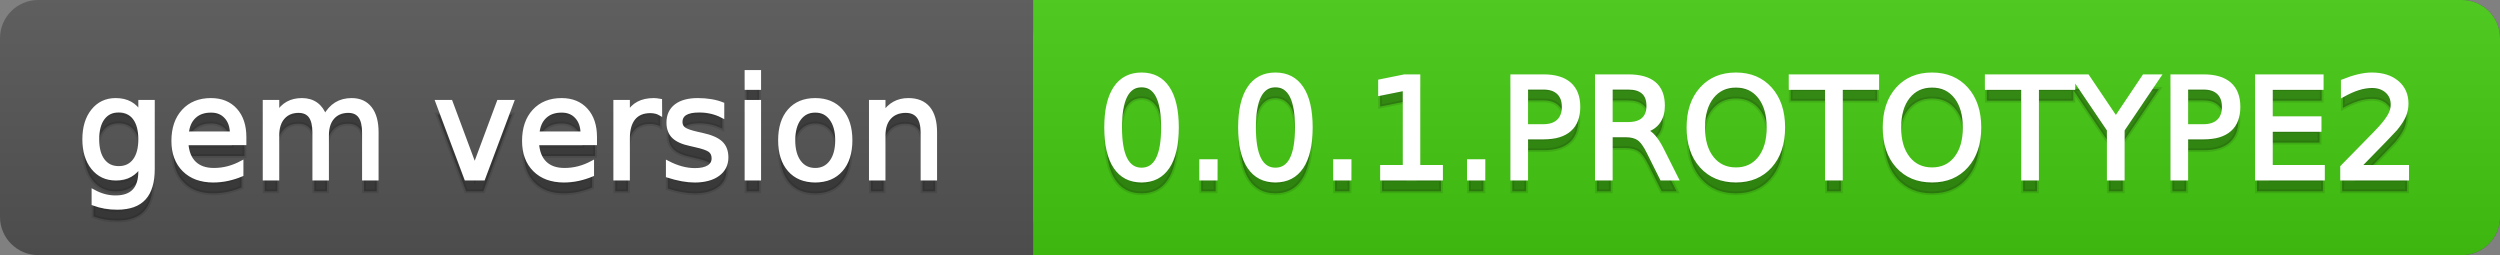 <svg
  width="196"
  height="20"
  xmlns="http://www.w3.org/2000/svg">
  <rect width="100%" height="100%" fill="#808080" stroke="none"/>
  <defs>
    <linearGradient
      id="a"
      x1="0"
      y1="0"
      x2="0"
      y2="1"
      gradientUnits="userSpaceOnUse"
      gradientTransform="matrix(196 0 0 20 -0 0)">
      <stop
        offset="0"
        stop-color="#bbbbbb"
        stop-opacity="0.1"/>
      <stop
        offset="1"
        stop-color="#000000"
        stop-opacity="0.1"/>
    </linearGradient>
  </defs>
  <path
    fill="#555555"
    stroke="none"
    d="M 3 0 L 193 0 C 194.657 0 196 1.343 196 3 L 196 17 C 196 18.657 194.657 20 193 20 L 3 20 C 1.343 20 0 18.657 0 17 L 0 3 C -0 1.343 1.343 0 3 0 Z"/>
  <path
    fill="#44cc11"
    stroke="none"
    d="M 84 0 L 193 0 C 194.657 0 196 1.343 196 3 L 196 17 C 196 18.657 194.657 20 193 20 L 84 20 C 82.343 20 81 18.657 81 17 L 81 3 C 81 1.343 82.343 0 84 0 Z"/>
  <path
    fill="#44cc11"
    stroke="none"
    d="M 81 0 L 94 0 L 94 20 L 81 20 Z"/>
  <path
    fill="url(#a)"
    stroke="none"
    d="M 3 0 L 193 0 C 194.657 0 196 1.343 196 3 L 196 17 C 196 18.657 194.657 20 193 20 L 3 20 C 1.343 20 0 18.657 0 17 L 0 3 C -0 1.343 1.343 0 3 0 Z"/>
  <g>
    <g
      id="tBack">
      <path
        fill="#010101"
        fill-opacity="0.3"
        stroke="#010101"
        stroke-opacity="0.102"
        stroke-width="0.3"
        d="M 10.995 11.922 Q 10.995 10.848 10.552 10.257 Q 10.109 9.667 9.309 9.667 Q 8.514 9.667 8.071 10.257 Q 7.627 10.848 7.627 11.922 Q 7.627 12.991 8.071 13.582 Q 8.514 14.173 9.309 14.173 Q 10.109 14.173 10.552 13.582 Q 10.995 12.991 10.995 11.922 Z M 11.983 14.253 Q 11.983 15.79 11.301 16.539 Q 10.619 17.288 9.212 17.288 Q 8.691 17.288 8.229 17.21 Q 7.767 17.132 7.332 16.971 L 7.332 16.01 Q 7.767 16.246 8.191 16.359 Q 8.616 16.472 9.056 16.472 Q 10.028 16.472 10.512 15.964 Q 10.995 15.457 10.995 14.431 L 10.995 13.942 Q 10.689 14.474 10.211 14.737 Q 9.733 15 9.067 15 Q 7.96 15 7.284 14.157 Q 6.607 13.313 6.607 11.922 Q 6.607 10.526 7.284 9.683 Q 7.96 8.839 9.067 8.839 Q 9.733 8.839 10.211 9.103 Q 10.689 9.366 10.995 9.897 L 10.995 8.984 L 11.983 8.984 L 11.983 14.253 Z M 19.165 11.745 L 19.165 12.229 L 14.621 12.229 Q 14.685 13.249 15.236 13.783 Q 15.786 14.318 16.769 14.318 Q 17.338 14.318 17.873 14.178 Q 18.407 14.039 18.934 13.759 L 18.934 14.694 Q 18.402 14.919 17.843 15.038 Q 17.285 15.156 16.71 15.156 Q 15.271 15.156 14.43 14.318 Q 13.589 13.48 13.589 12.051 Q 13.589 10.574 14.387 9.707 Q 15.185 8.839 16.538 8.839 Q 17.752 8.839 18.458 9.621 Q 19.165 10.402 19.165 11.745 Z M 18.176 11.455 Q 18.166 10.644 17.722 10.161 Q 17.279 9.677 16.549 9.677 Q 15.722 9.677 15.225 10.145 Q 14.728 10.612 14.653 11.46 L 18.176 11.455 Z M 25.47 10.139 Q 25.841 9.473 26.356 9.156 Q 26.872 8.839 27.57 8.839 Q 28.51 8.839 29.021 9.497 Q 29.531 10.155 29.531 11.369 L 29.531 15 L 28.537 15 L 28.537 11.401 Q 28.537 10.537 28.231 10.118 Q 27.925 9.699 27.296 9.699 Q 26.528 9.699 26.083 10.209 Q 25.637 10.719 25.637 11.6 L 25.637 15 L 24.643 15 L 24.643 11.401 Q 24.643 10.531 24.337 10.115 Q 24.031 9.699 23.392 9.699 Q 22.634 9.699 22.188 10.212 Q 21.743 10.725 21.743 11.6 L 21.743 15 L 20.749 15 L 20.749 8.984 L 21.743 8.984 L 21.743 9.919 Q 22.081 9.366 22.554 9.103 Q 23.026 8.839 23.676 8.839 Q 24.332 8.839 24.791 9.172 Q 25.25 9.505 25.47 10.139 Z M 34.29 8.984 L 35.337 8.984 L 37.217 14.033 L 39.097 8.984 L 40.144 8.984 L 37.888 15 L 36.545 15 L 34.29 8.984 Z M 46.654 11.745 L 46.654 12.229 L 42.11 12.229 Q 42.174 13.249 42.725 13.783 Q 43.275 14.318 44.258 14.318 Q 44.828 14.318 45.362 14.178 Q 45.896 14.039 46.423 13.759 L 46.423 14.694 Q 45.891 14.919 45.333 15.038 Q 44.774 15.156 44.199 15.156 Q 42.76 15.156 41.919 14.318 Q 41.079 13.48 41.079 12.051 Q 41.079 10.574 41.876 9.707 Q 42.674 8.839 44.027 8.839 Q 45.241 8.839 45.948 9.621 Q 46.654 10.402 46.654 11.745 Z M 45.666 11.455 Q 45.655 10.644 45.212 10.161 Q 44.769 9.677 44.038 9.677 Q 43.211 9.677 42.714 10.145 Q 42.217 10.612 42.142 11.46 L 45.666 11.455 Z M 51.762 9.908 Q 51.595 9.812 51.399 9.766 Q 51.203 9.72 50.967 9.72 Q 50.129 9.72 49.68 10.265 Q 49.232 10.811 49.232 11.831 L 49.232 15 L 48.238 15 L 48.238 8.984 L 49.232 8.984 L 49.232 9.919 Q 49.543 9.371 50.043 9.105 Q 50.542 8.839 51.257 8.839 Q 51.359 8.839 51.482 8.853 Q 51.606 8.866 51.756 8.893 L 51.762 9.908 Z M 56.633 9.162 L 56.633 10.096 Q 56.214 9.881 55.763 9.774 Q 55.312 9.667 54.829 9.667 Q 54.093 9.667 53.725 9.892 Q 53.357 10.118 53.357 10.569 Q 53.357 10.913 53.62 11.109 Q 53.883 11.305 54.678 11.482 L 55.017 11.557 Q 56.069 11.783 56.512 12.194 Q 56.956 12.604 56.956 13.34 Q 56.956 14.178 56.292 14.667 Q 55.629 15.156 54.469 15.156 Q 53.985 15.156 53.462 15.062 Q 52.938 14.968 52.358 14.78 L 52.358 13.759 Q 52.906 14.044 53.438 14.186 Q 53.969 14.329 54.49 14.329 Q 55.188 14.329 55.564 14.09 Q 55.94 13.851 55.94 13.416 Q 55.94 13.013 55.669 12.798 Q 55.398 12.583 54.479 12.384 L 54.136 12.304 Q 53.217 12.11 52.809 11.71 Q 52.401 11.31 52.401 10.612 Q 52.401 9.763 53.002 9.301 Q 53.604 8.839 54.71 8.839 Q 55.258 8.839 55.742 8.92 Q 56.225 9 56.633 9.162 Z M 58.529 8.984 L 59.518 8.984 L 59.518 15 L 58.529 15 L 58.529 8.984 Z M 58.529 6.643 L 59.518 6.643 L 59.518 7.894 L 58.529 7.894 L 58.529 6.643 Z M 63.917 9.677 Q 63.122 9.677 62.66 10.298 Q 62.198 10.918 62.198 11.998 Q 62.198 13.077 62.657 13.698 Q 63.116 14.318 63.917 14.318 Q 64.706 14.318 65.168 13.695 Q 65.63 13.072 65.63 11.998 Q 65.63 10.929 65.168 10.303 Q 64.706 9.677 63.917 9.677 Z M 63.917 8.839 Q 65.206 8.839 65.941 9.677 Q 66.677 10.515 66.677 11.998 Q 66.677 13.475 65.941 14.315 Q 65.206 15.156 63.917 15.156 Q 62.622 15.156 61.889 14.315 Q 61.156 13.475 61.156 11.998 Q 61.156 10.515 61.889 9.677 Q 62.622 8.839 63.917 8.839 Z M 73.316 11.369 L 73.316 15 L 72.328 15 L 72.328 11.401 Q 72.328 10.547 71.995 10.123 Q 71.662 9.699 70.996 9.699 Q 70.195 9.699 69.733 10.209 Q 69.271 10.719 69.271 11.6 L 69.271 15 L 68.278 15 L 68.278 8.984 L 69.271 8.984 L 69.271 9.919 Q 69.626 9.376 70.107 9.108 Q 70.587 8.839 71.216 8.839 Q 72.252 8.839 72.784 9.481 Q 73.316 10.123 73.316 11.369 Z"/>
    </g>
    <g
      id="tText">
      <path
        fill="#ffffff"
        stroke="#ffffff"
        stroke-width="0.3"
        d="M 10.995 10.922 Q 10.995 9.848 10.552 9.257 Q 10.109 8.667 9.309 8.667 Q 8.514 8.667 8.071 9.257 Q 7.627 9.848 7.627 10.922 Q 7.627 11.991 8.071 12.582 Q 8.514 13.173 9.309 13.173 Q 10.109 13.173 10.552 12.582 Q 10.995 11.991 10.995 10.922 Z M 11.983 13.253 Q 11.983 14.79 11.301 15.539 Q 10.619 16.288 9.212 16.288 Q 8.691 16.288 8.229 16.21 Q 7.767 16.132 7.332 15.971 L 7.332 15.01 Q 7.767 15.246 8.191 15.359 Q 8.616 15.472 9.056 15.472 Q 10.028 15.472 10.512 14.964 Q 10.995 14.457 10.995 13.431 L 10.995 12.942 Q 10.689 13.474 10.211 13.737 Q 9.733 14 9.067 14 Q 7.96 14 7.284 13.157 Q 6.607 12.313 6.607 10.922 Q 6.607 9.526 7.284 8.683 Q 7.96 7.839 9.067 7.839 Q 9.733 7.839 10.211 8.103 Q 10.689 8.366 10.995 8.897 L 10.995 7.984 L 11.983 7.984 L 11.983 13.253 Z M 19.165 10.745 L 19.165 11.229 L 14.621 11.229 Q 14.685 12.249 15.236 12.783 Q 15.786 13.318 16.769 13.318 Q 17.338 13.318 17.873 13.178 Q 18.407 13.039 18.934 12.759 L 18.934 13.694 Q 18.402 13.919 17.843 14.038 Q 17.285 14.156 16.71 14.156 Q 15.271 14.156 14.43 13.318 Q 13.589 12.48 13.589 11.051 Q 13.589 9.574 14.387 8.707 Q 15.185 7.839 16.538 7.839 Q 17.752 7.839 18.458 8.621 Q 19.165 9.402 19.165 10.745 Z M 18.176 10.455 Q 18.166 9.644 17.722 9.161 Q 17.279 8.677 16.549 8.677 Q 15.722 8.677 15.225 9.145 Q 14.728 9.612 14.653 10.46 L 18.176 10.455 Z M 25.47 9.139 Q 25.841 8.473 26.356 8.156 Q 26.872 7.839 27.57 7.839 Q 28.51 7.839 29.021 8.497 Q 29.531 9.155 29.531 10.369 L 29.531 14 L 28.537 14 L 28.537 10.401 Q 28.537 9.537 28.231 9.118 Q 27.925 8.699 27.296 8.699 Q 26.528 8.699 26.083 9.209 Q 25.637 9.719 25.637 10.6 L 25.637 14 L 24.643 14 L 24.643 10.401 Q 24.643 9.531 24.337 9.115 Q 24.031 8.699 23.392 8.699 Q 22.634 8.699 22.188 9.212 Q 21.743 9.725 21.743 10.6 L 21.743 14 L 20.749 14 L 20.749 7.984 L 21.743 7.984 L 21.743 8.919 Q 22.081 8.366 22.554 8.103 Q 23.026 7.839 23.676 7.839 Q 24.332 7.839 24.791 8.172 Q 25.25 8.505 25.47 9.139 Z M 34.29 7.984 L 35.337 7.984 L 37.217 13.033 L 39.097 7.984 L 40.144 7.984 L 37.888 14 L 36.545 14 L 34.29 7.984 Z M 46.654 10.745 L 46.654 11.229 L 42.11 11.229 Q 42.174 12.249 42.725 12.783 Q 43.275 13.318 44.258 13.318 Q 44.828 13.318 45.362 13.178 Q 45.896 13.039 46.423 12.759 L 46.423 13.694 Q 45.891 13.919 45.333 14.038 Q 44.774 14.156 44.199 14.156 Q 42.76 14.156 41.919 13.318 Q 41.079 12.48 41.079 11.051 Q 41.079 9.574 41.876 8.707 Q 42.674 7.839 44.027 7.839 Q 45.241 7.839 45.948 8.621 Q 46.654 9.402 46.654 10.745 Z M 45.666 10.455 Q 45.655 9.644 45.212 9.161 Q 44.769 8.677 44.038 8.677 Q 43.211 8.677 42.714 9.145 Q 42.217 9.612 42.142 10.46 L 45.666 10.455 Z M 51.762 8.908 Q 51.595 8.812 51.399 8.766 Q 51.203 8.72 50.967 8.72 Q 50.129 8.72 49.68 9.265 Q 49.232 9.811 49.232 10.831 L 49.232 14 L 48.238 14 L 48.238 7.984 L 49.232 7.984 L 49.232 8.919 Q 49.543 8.371 50.043 8.105 Q 50.542 7.839 51.257 7.839 Q 51.359 7.839 51.482 7.853 Q 51.606 7.866 51.756 7.893 L 51.762 8.908 Z M 56.633 8.162 L 56.633 9.096 Q 56.214 8.881 55.763 8.774 Q 55.312 8.667 54.829 8.667 Q 54.093 8.667 53.725 8.892 Q 53.357 9.118 53.357 9.569 Q 53.357 9.913 53.62 10.109 Q 53.883 10.305 54.678 10.482 L 55.017 10.557 Q 56.069 10.783 56.512 11.194 Q 56.956 11.604 56.956 12.34 Q 56.956 13.178 56.292 13.667 Q 55.629 14.156 54.469 14.156 Q 53.985 14.156 53.462 14.062 Q 52.938 13.968 52.358 13.78 L 52.358 12.759 Q 52.906 13.044 53.438 13.186 Q 53.969 13.329 54.49 13.329 Q 55.188 13.329 55.564 13.09 Q 55.94 12.851 55.94 12.416 Q 55.94 12.013 55.669 11.798 Q 55.398 11.583 54.479 11.384 L 54.136 11.304 Q 53.217 11.11 52.809 10.71 Q 52.401 10.31 52.401 9.612 Q 52.401 8.763 53.002 8.301 Q 53.604 7.839 54.71 7.839 Q 55.258 7.839 55.742 7.92 Q 56.225 8 56.633 8.162 Z M 58.529 7.984 L 59.518 7.984 L 59.518 14 L 58.529 14 L 58.529 7.984 Z M 58.529 5.643 L 59.518 5.643 L 59.518 6.894 L 58.529 6.894 L 58.529 5.643 Z M 63.917 8.677 Q 63.122 8.677 62.66 9.298 Q 62.198 9.918 62.198 10.998 Q 62.198 12.077 62.657 12.698 Q 63.116 13.318 63.917 13.318 Q 64.706 13.318 65.168 12.695 Q 65.63 12.072 65.63 10.998 Q 65.63 9.929 65.168 9.303 Q 64.706 8.677 63.917 8.677 Z M 63.917 7.839 Q 65.206 7.839 65.941 8.677 Q 66.677 9.515 66.677 10.998 Q 66.677 12.475 65.941 13.315 Q 65.206 14.156 63.917 14.156 Q 62.622 14.156 61.889 13.315 Q 61.156 12.475 61.156 10.998 Q 61.156 9.515 61.889 8.677 Q 62.622 7.839 63.917 7.839 Z M 73.316 10.369 L 73.316 14 L 72.328 14 L 72.328 10.401 Q 72.328 9.547 71.995 9.123 Q 71.662 8.699 70.996 8.699 Q 70.195 8.699 69.733 9.209 Q 69.271 9.719 69.271 10.6 L 69.271 14 L 68.278 14 L 68.278 7.984 L 69.271 7.984 L 69.271 8.919 Q 69.626 8.376 70.107 8.108 Q 70.587 7.839 71.216 7.839 Q 72.252 7.839 72.784 8.481 Q 73.316 9.123 73.316 10.369 Z"/>
    </g>
  </g>
  <g>
    <g
      id="vBack">
      <path
        fill="#010101"
        fill-opacity="0.3"
        stroke="#010101"
        stroke-opacity="0.102"
        stroke-width="0.3"
        d="M 89.497 7.695 Q 88.659 7.695 88.237 8.52 Q 87.815 9.344 87.815 10.999 Q 87.815 12.647 88.237 13.472 Q 88.659 14.296 89.497 14.296 Q 90.34 14.296 90.761 13.472 Q 91.183 12.647 91.183 10.999 Q 91.183 9.344 90.761 8.52 Q 90.34 7.695 89.497 7.695 Z M 89.497 6.836 Q 90.845 6.836 91.556 7.902 Q 92.268 8.968 92.268 10.999 Q 92.268 13.023 91.556 14.09 Q 90.845 15.156 89.497 15.156 Q 88.148 15.156 87.437 14.09 Q 86.725 13.023 86.725 10.999 Q 86.725 8.968 87.437 7.902 Q 88.148 6.836 89.497 6.836 Z M 94.175 13.636 L 95.308 13.636 L 95.308 15 L 94.175 15 L 94.175 13.636 Z M 99.992 7.695 Q 99.154 7.695 98.732 8.52 Q 98.311 9.344 98.311 10.999 Q 98.311 12.647 98.732 13.472 Q 99.154 14.296 99.992 14.296 Q 100.835 14.296 101.257 13.472 Q 101.678 12.647 101.678 10.999 Q 101.678 9.344 101.257 8.52 Q 100.835 7.695 99.992 7.695 Z M 99.992 6.836 Q 101.34 6.836 102.052 7.902 Q 102.763 8.968 102.763 10.999 Q 102.763 13.023 102.052 14.09 Q 101.34 15.156 99.992 15.156 Q 98.644 15.156 97.932 14.09 Q 97.22 13.023 97.22 10.999 Q 97.22 8.968 97.932 7.902 Q 98.644 6.836 99.992 6.836 Z M 104.67 13.636 L 105.803 13.636 L 105.803 15 L 104.67 15 L 104.67 13.636 Z M 108.354 14.087 L 110.127 14.087 L 110.127 7.969 L 108.199 8.356 L 108.199 7.368 L 110.116 6.981 L 111.201 6.981 L 111.201 14.087 L 112.974 14.087 L 112.974 15 L 108.354 15 L 108.354 14.087 Z M 115.165 13.636 L 116.298 13.636 L 116.298 15 L 115.165 15 L 115.165 13.636 Z M 119.65 7.873 L 119.65 10.886 L 121.014 10.886 Q 121.771 10.886 122.185 10.494 Q 122.599 10.102 122.599 9.376 Q 122.599 8.657 122.185 8.265 Q 121.771 7.873 121.014 7.873 L 119.65 7.873 Z M 118.565 6.981 L 121.014 6.981 Q 122.362 6.981 123.052 7.591 Q 123.743 8.2 123.743 9.376 Q 123.743 10.563 123.052 11.17 Q 122.362 11.777 121.014 11.777 L 119.65 11.777 L 119.65 15 L 118.565 15 L 118.565 6.981 Z M 129.001 11.24 Q 129.35 11.358 129.68 11.745 Q 130.011 12.132 130.344 12.809 L 131.445 15 L 130.279 15 L 129.253 12.943 Q 128.856 12.137 128.483 11.874 Q 128.109 11.611 127.465 11.611 L 126.283 11.611 L 126.283 15 L 125.198 15 L 125.198 6.981 L 127.647 6.981 Q 129.022 6.981 129.699 7.556 Q 130.376 8.13 130.376 9.291 Q 130.376 10.048 130.024 10.547 Q 129.672 11.047 129.001 11.24 Z M 126.283 7.873 L 126.283 10.719 L 127.647 10.719 Q 128.432 10.719 128.832 10.357 Q 129.232 9.994 129.232 9.291 Q 129.232 8.587 128.832 8.23 Q 128.432 7.873 127.647 7.873 L 126.283 7.873 Z M 136.096 7.717 Q 134.915 7.717 134.219 8.598 Q 133.523 9.479 133.523 10.999 Q 133.523 12.513 134.219 13.394 Q 134.915 14.275 136.096 14.275 Q 137.278 14.275 137.968 13.394 Q 138.658 12.513 138.658 10.999 Q 138.658 9.479 137.968 8.598 Q 137.278 7.717 136.096 7.717 Z M 136.096 6.836 Q 137.783 6.836 138.792 7.967 Q 139.802 9.097 139.802 10.999 Q 139.802 12.895 138.792 14.025 Q 137.783 15.156 136.096 15.156 Q 134.404 15.156 133.392 14.028 Q 132.379 12.9 132.379 10.999 Q 132.379 9.097 133.392 7.967 Q 134.404 6.836 136.096 6.836 Z M 140.388 6.981 L 147.171 6.981 L 147.171 7.894 L 144.325 7.894 L 144.325 15 L 143.234 15 L 143.234 7.894 L 140.388 7.894 L 140.388 6.981 Z M 151.474 7.717 Q 150.292 7.717 149.596 8.598 Q 148.901 9.479 148.901 10.999 Q 148.901 12.513 149.596 13.394 Q 150.292 14.275 151.474 14.275 Q 152.655 14.275 153.345 13.394 Q 154.036 12.513 154.036 10.999 Q 154.036 9.479 153.345 8.598 Q 152.655 7.717 151.474 7.717 Z M 151.474 6.836 Q 153.16 6.836 154.17 7.967 Q 155.18 9.097 155.18 10.999 Q 155.18 12.895 154.17 14.025 Q 153.16 15.156 151.474 15.156 Q 149.782 15.156 148.769 14.028 Q 147.757 12.9 147.757 10.999 Q 147.757 9.097 148.769 7.967 Q 149.782 6.836 151.474 6.836 Z M 155.765 6.981 L 162.549 6.981 L 162.549 7.894 L 159.702 7.894 L 159.702 15 L 158.612 15 L 158.612 7.894 L 155.765 7.894 L 155.765 6.981 Z M 162.495 6.981 L 163.661 6.981 L 165.884 10.279 L 168.092 6.981 L 169.257 6.981 L 166.421 11.181 L 166.421 15 L 165.331 15 L 165.331 11.181 L 162.495 6.981 Z M 171.4 7.873 L 171.4 10.886 L 172.765 10.886 Q 173.522 10.886 173.936 10.494 Q 174.349 10.102 174.349 9.376 Q 174.349 8.657 173.936 8.265 Q 173.522 7.873 172.765 7.873 L 171.4 7.873 Z M 170.315 6.981 L 172.765 6.981 Q 174.113 6.981 174.803 7.591 Q 175.493 8.2 175.493 9.376 Q 175.493 10.563 174.803 11.17 Q 174.113 11.777 172.765 11.777 L 171.4 11.777 L 171.4 15 L 170.315 15 L 170.315 6.981 Z M 176.949 6.981 L 182.019 6.981 L 182.019 7.894 L 178.034 7.894 L 178.034 10.268 L 181.853 10.268 L 181.853 11.181 L 178.034 11.181 L 178.034 14.087 L 182.116 14.087 L 182.116 15 L 176.949 15 L 176.949 6.981 Z M 184.93 14.087 L 188.717 14.087 L 188.717 15 L 183.625 15 L 183.625 14.087 Q 184.243 13.448 185.309 12.371 Q 186.375 11.294 186.649 10.982 Q 187.17 10.397 187.377 9.991 Q 187.583 9.586 187.583 9.194 Q 187.583 8.555 187.135 8.152 Q 186.687 7.749 185.967 7.749 Q 185.457 7.749 184.89 7.926 Q 184.323 8.104 183.679 8.463 L 183.679 7.368 Q 184.334 7.104 184.903 6.97 Q 185.473 6.836 185.945 6.836 Q 187.191 6.836 187.933 7.459 Q 188.674 8.082 188.674 9.124 Q 188.674 9.618 188.489 10.061 Q 188.303 10.504 187.814 11.106 Q 187.68 11.262 186.96 12.006 Q 186.241 12.75 184.93 14.087 Z"/>
    </g>
    <g
      id="vText">
      <path
        fill="#ffffff"
        stroke="#ffffff"
        stroke-width="0.3"
        d="M 89.497 6.695 Q 88.659 6.695 88.237 7.52 Q 87.815 8.344 87.815 9.999 Q 87.815 11.647 88.237 12.472 Q 88.659 13.296 89.497 13.296 Q 90.34 13.296 90.761 12.472 Q 91.183 11.647 91.183 9.999 Q 91.183 8.344 90.761 7.52 Q 90.34 6.695 89.497 6.695 Z M 89.497 5.836 Q 90.845 5.836 91.556 6.902 Q 92.268 7.968 92.268 9.999 Q 92.268 12.023 91.556 13.09 Q 90.845 14.156 89.497 14.156 Q 88.148 14.156 87.437 13.09 Q 86.725 12.023 86.725 9.999 Q 86.725 7.968 87.437 6.902 Q 88.148 5.836 89.497 5.836 Z M 94.175 12.636 L 95.308 12.636 L 95.308 14 L 94.175 14 L 94.175 12.636 Z M 99.992 6.695 Q 99.154 6.695 98.732 7.52 Q 98.311 8.344 98.311 9.999 Q 98.311 11.647 98.732 12.472 Q 99.154 13.296 99.992 13.296 Q 100.835 13.296 101.257 12.472 Q 101.678 11.647 101.678 9.999 Q 101.678 8.344 101.257 7.52 Q 100.835 6.695 99.992 6.695 Z M 99.992 5.836 Q 101.34 5.836 102.052 6.902 Q 102.763 7.968 102.763 9.999 Q 102.763 12.023 102.052 13.09 Q 101.34 14.156 99.992 14.156 Q 98.644 14.156 97.932 13.09 Q 97.22 12.023 97.22 9.999 Q 97.22 7.968 97.932 6.902 Q 98.644 5.836 99.992 5.836 Z M 104.67 12.636 L 105.803 12.636 L 105.803 14 L 104.67 14 L 104.67 12.636 Z M 108.354 13.087 L 110.127 13.087 L 110.127 6.969 L 108.199 7.356 L 108.199 6.368 L 110.116 5.981 L 111.201 5.981 L 111.201 13.087 L 112.974 13.087 L 112.974 14 L 108.354 14 L 108.354 13.087 Z M 115.165 12.636 L 116.298 12.636 L 116.298 14 L 115.165 14 L 115.165 12.636 Z M 119.65 6.873 L 119.65 9.886 L 121.014 9.886 Q 121.771 9.886 122.185 9.494 Q 122.599 9.102 122.599 8.376 Q 122.599 7.657 122.185 7.265 Q 121.771 6.873 121.014 6.873 L 119.65 6.873 Z M 118.565 5.981 L 121.014 5.981 Q 122.362 5.981 123.052 6.591 Q 123.743 7.2 123.743 8.376 Q 123.743 9.563 123.052 10.17 Q 122.362 10.777 121.014 10.777 L 119.65 10.777 L 119.65 14 L 118.565 14 L 118.565 5.981 Z M 129.001 10.24 Q 129.35 10.358 129.68 10.745 Q 130.011 11.132 130.344 11.809 L 131.445 14 L 130.279 14 L 129.253 11.943 Q 128.856 11.137 128.483 10.874 Q 128.109 10.611 127.465 10.611 L 126.283 10.611 L 126.283 14 L 125.198 14 L 125.198 5.981 L 127.647 5.981 Q 129.022 5.981 129.699 6.556 Q 130.376 7.13 130.376 8.291 Q 130.376 9.048 130.024 9.547 Q 129.672 10.047 129.001 10.24 Z M 126.283 6.873 L 126.283 9.719 L 127.647 9.719 Q 128.432 9.719 128.832 9.357 Q 129.232 8.994 129.232 8.291 Q 129.232 7.587 128.832 7.23 Q 128.432 6.873 127.647 6.873 L 126.283 6.873 Z M 136.096 6.717 Q 134.915 6.717 134.219 7.598 Q 133.523 8.479 133.523 9.999 Q 133.523 11.513 134.219 12.394 Q 134.915 13.275 136.096 13.275 Q 137.278 13.275 137.968 12.394 Q 138.658 11.513 138.658 9.999 Q 138.658 8.479 137.968 7.598 Q 137.278 6.717 136.096 6.717 Z M 136.096 5.836 Q 137.783 5.836 138.792 6.967 Q 139.802 8.097 139.802 9.999 Q 139.802 11.895 138.792 13.025 Q 137.783 14.156 136.096 14.156 Q 134.404 14.156 133.392 13.028 Q 132.379 11.9 132.379 9.999 Q 132.379 8.097 133.392 6.967 Q 134.404 5.836 136.096 5.836 Z M 140.388 5.981 L 147.171 5.981 L 147.171 6.894 L 144.325 6.894 L 144.325 14 L 143.234 14 L 143.234 6.894 L 140.388 6.894 L 140.388 5.981 Z M 151.474 6.717 Q 150.292 6.717 149.596 7.598 Q 148.901 8.479 148.901 9.999 Q 148.901 11.513 149.596 12.394 Q 150.292 13.275 151.474 13.275 Q 152.655 13.275 153.345 12.394 Q 154.036 11.513 154.036 9.999 Q 154.036 8.479 153.345 7.598 Q 152.655 6.717 151.474 6.717 Z M 151.474 5.836 Q 153.16 5.836 154.17 6.967 Q 155.18 8.097 155.18 9.999 Q 155.18 11.895 154.17 13.025 Q 153.16 14.156 151.474 14.156 Q 149.782 14.156 148.769 13.028 Q 147.757 11.9 147.757 9.999 Q 147.757 8.097 148.769 6.967 Q 149.782 5.836 151.474 5.836 Z M 155.765 5.981 L 162.549 5.981 L 162.549 6.894 L 159.702 6.894 L 159.702 14 L 158.612 14 L 158.612 6.894 L 155.765 6.894 L 155.765 5.981 Z M 162.495 5.981 L 163.661 5.981 L 165.884 9.279 L 168.092 5.981 L 169.257 5.981 L 166.421 10.181 L 166.421 14 L 165.331 14 L 165.331 10.181 L 162.495 5.981 Z M 171.4 6.873 L 171.4 9.886 L 172.765 9.886 Q 173.522 9.886 173.936 9.494 Q 174.349 9.102 174.349 8.376 Q 174.349 7.657 173.936 7.265 Q 173.522 6.873 172.765 6.873 L 171.4 6.873 Z M 170.315 5.981 L 172.765 5.981 Q 174.113 5.981 174.803 6.591 Q 175.493 7.2 175.493 8.376 Q 175.493 9.563 174.803 10.17 Q 174.113 10.777 172.765 10.777 L 171.4 10.777 L 171.4 14 L 170.315 14 L 170.315 5.981 Z M 176.949 5.981 L 182.019 5.981 L 182.019 6.894 L 178.034 6.894 L 178.034 9.268 L 181.853 9.268 L 181.853 10.181 L 178.034 10.181 L 178.034 13.087 L 182.116 13.087 L 182.116 14 L 176.949 14 L 176.949 5.981 Z M 184.93 13.087 L 188.717 13.087 L 188.717 14 L 183.625 14 L 183.625 13.087 Q 184.243 12.448 185.309 11.371 Q 186.375 10.294 186.649 9.982 Q 187.17 9.397 187.377 8.991 Q 187.583 8.586 187.583 8.194 Q 187.583 7.555 187.135 7.152 Q 186.687 6.749 185.967 6.749 Q 185.457 6.749 184.89 6.926 Q 184.323 7.104 183.679 7.463 L 183.679 6.368 Q 184.334 6.104 184.903 5.97 Q 185.473 5.836 185.945 5.836 Q 187.191 5.836 187.933 6.459 Q 188.674 7.082 188.674 8.124 Q 188.674 8.618 188.489 9.061 Q 188.303 9.504 187.814 10.106 Q 187.68 10.262 186.96 11.006 Q 186.241 11.75 184.93 13.087 Z"/>
    </g>
  </g>
</svg>
